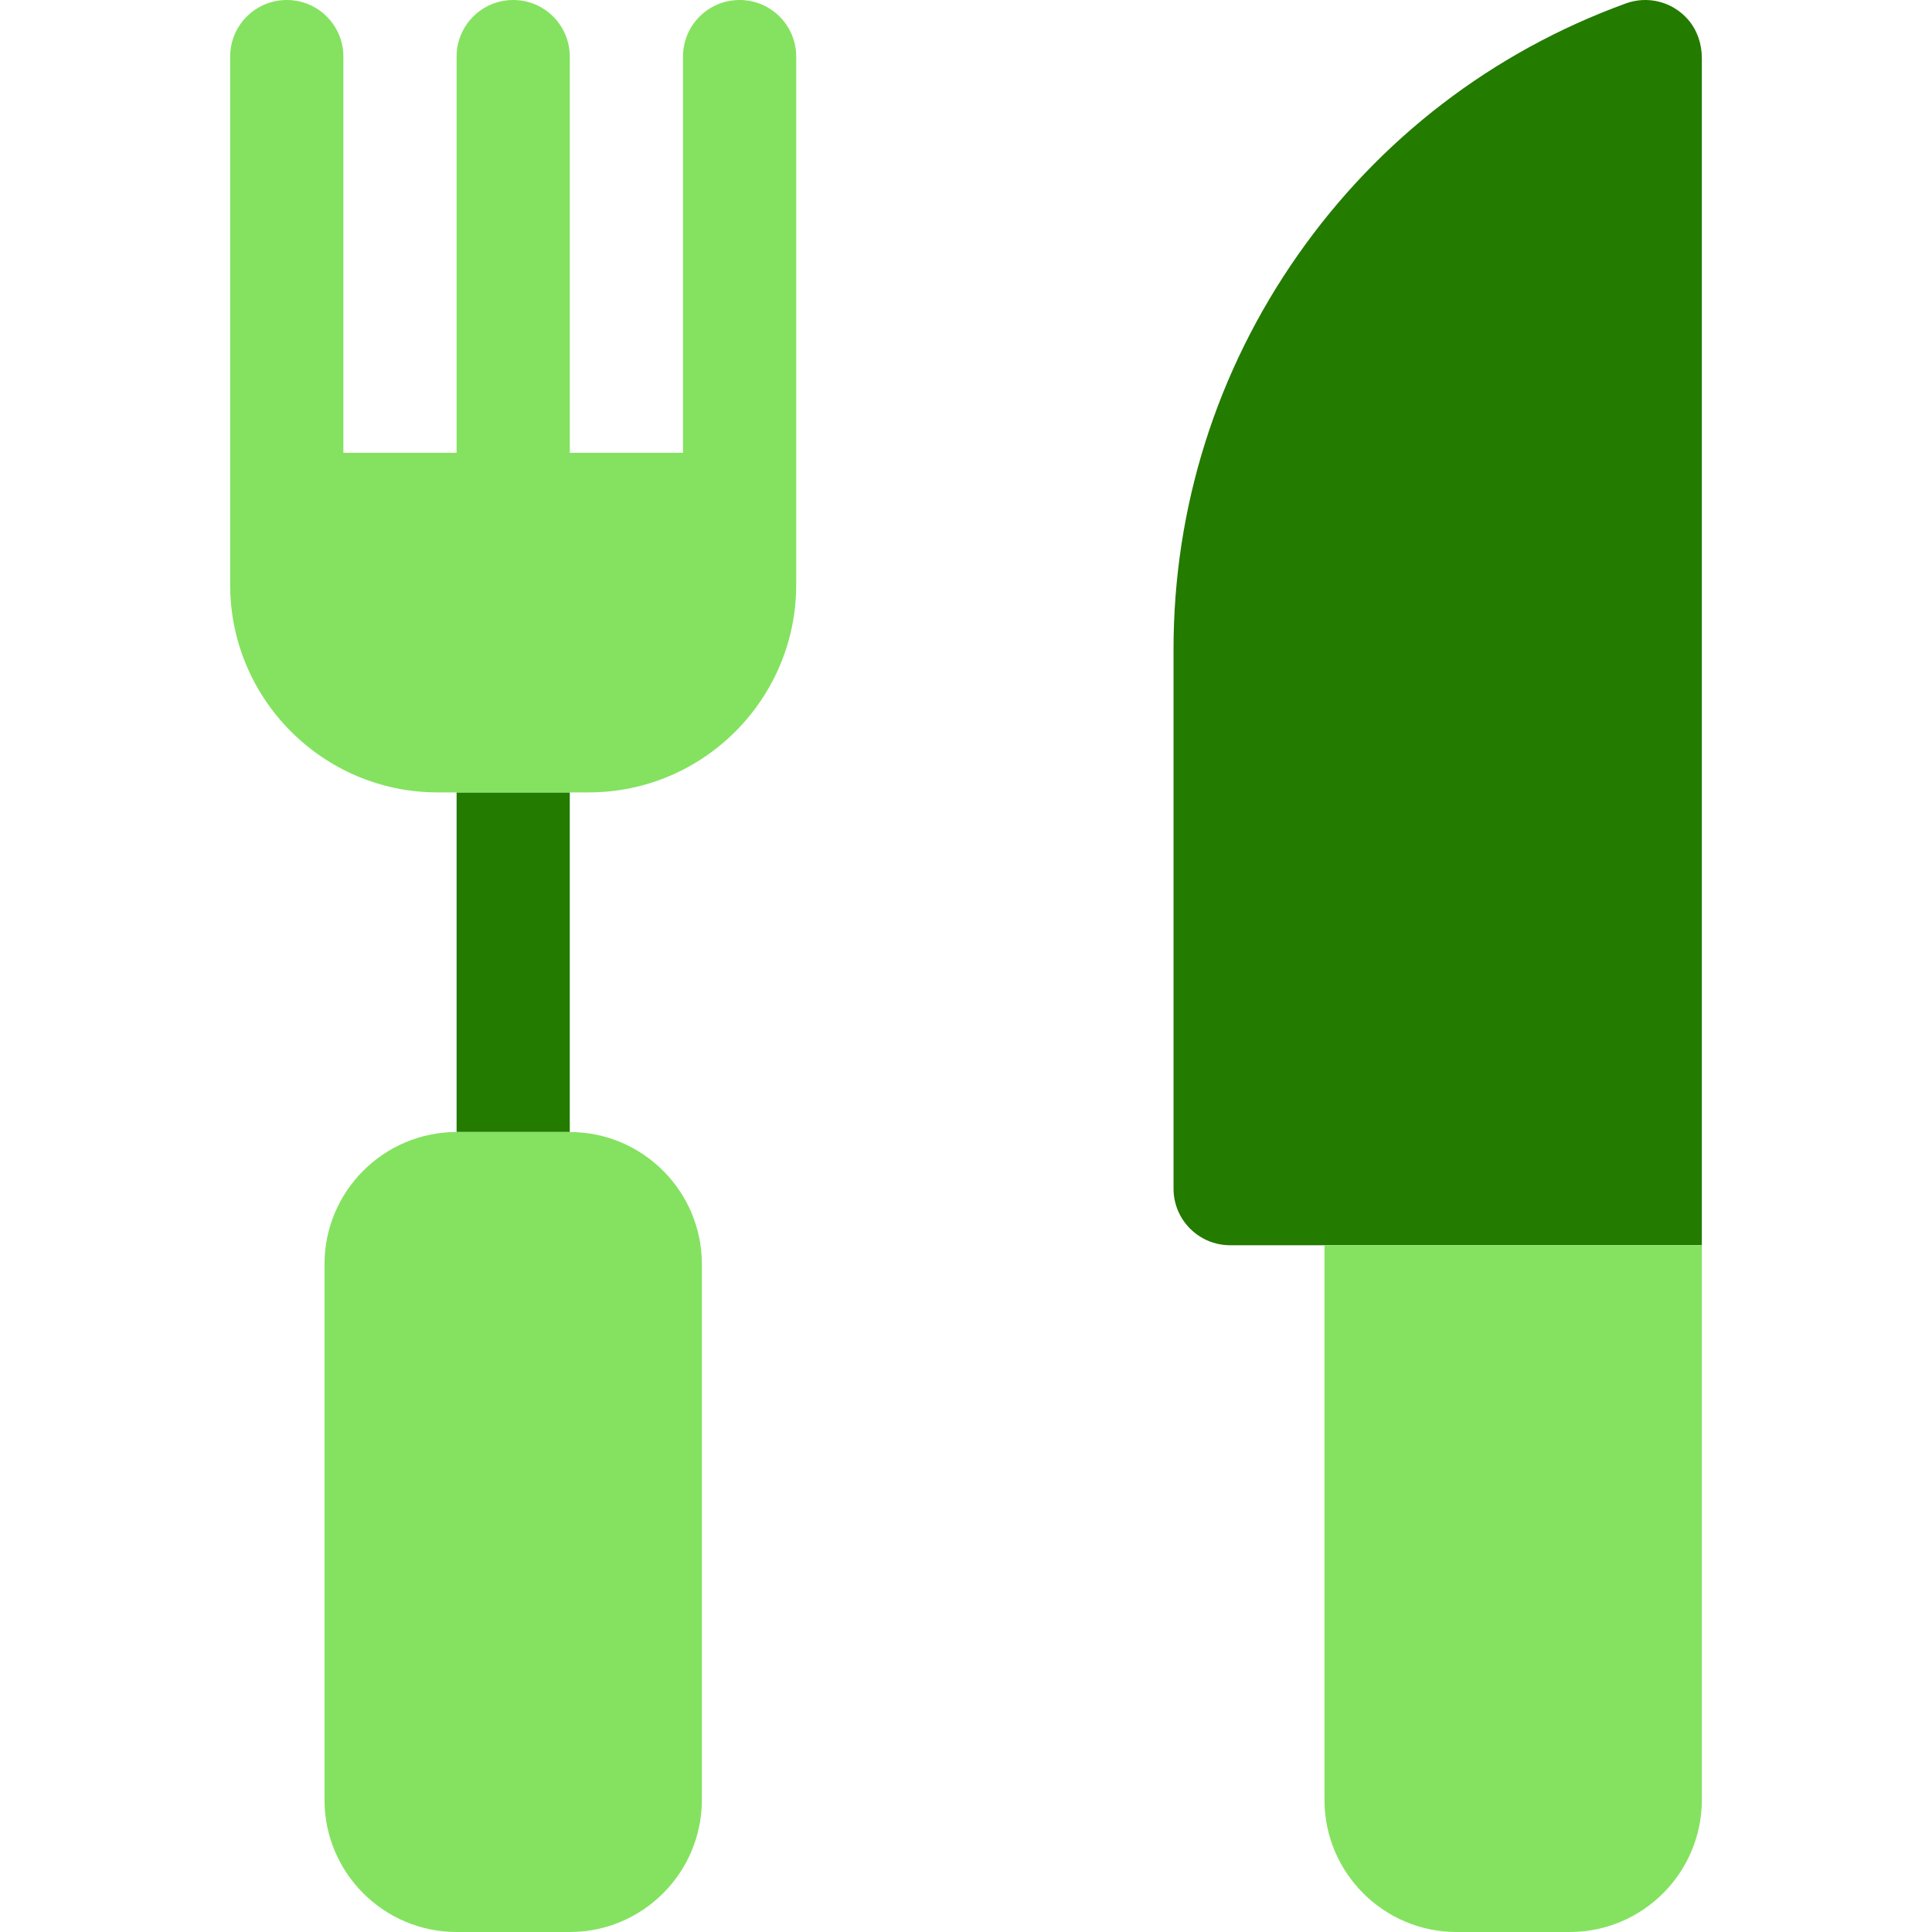 <svg width="60" height="60" viewBox="0 0 60 60" fill="none" xmlns="http://www.w3.org/2000/svg">
<g clip-path="url(#clip0_1354_900)">
<path d="M14.18 24.609H17.695V35.156H14.18V24.609ZM52.852 1.799C52.852 1.364 52.709 0.935 52.423 0.607C51.933 0.045 51.165 -0.139 50.493 0.106C46.355 1.611 42.833 4.312 40.306 7.919C37.781 11.525 36.445 15.759 36.445 20.162V36.914C36.445 37.885 37.232 38.672 38.203 38.672H52.852V1.799Z" fill="#237B00"/>
<path d="M41.133 38.672H52.852V55.898C52.852 58.16 51.012 60 48.75 60H45.234C42.973 60 41.133 58.16 41.133 55.898V38.672ZM24.727 1.758V18.164C24.727 21.718 21.835 24.609 18.281 24.609H13.594C10.04 24.609 7.148 21.718 7.148 18.164V1.758C7.148 0.787 7.935 0 8.906 0C9.877 0 10.664 0.787 10.664 1.758V14.062H14.18V1.758C14.18 0.787 14.967 0 15.938 0C16.908 0 17.695 0.787 17.695 1.758V14.062H21.211V1.758C21.211 0.787 21.998 0 22.969 0C23.939 0 24.727 0.787 24.727 1.758ZM21.797 55.898V39.258C21.797 36.996 19.957 35.156 17.695 35.156H14.18C11.918 35.156 10.078 36.996 10.078 39.258V55.898C10.078 58.16 11.918 60 14.18 60H17.695C19.957 60 21.797 58.16 21.797 55.898Z" fill="#84E260"/>
</g>
<defs>
<clipPath id="clip0_1354_900">
<rect width="60" height="60" fill="white"/>
</clipPath>
</defs>
</svg>
